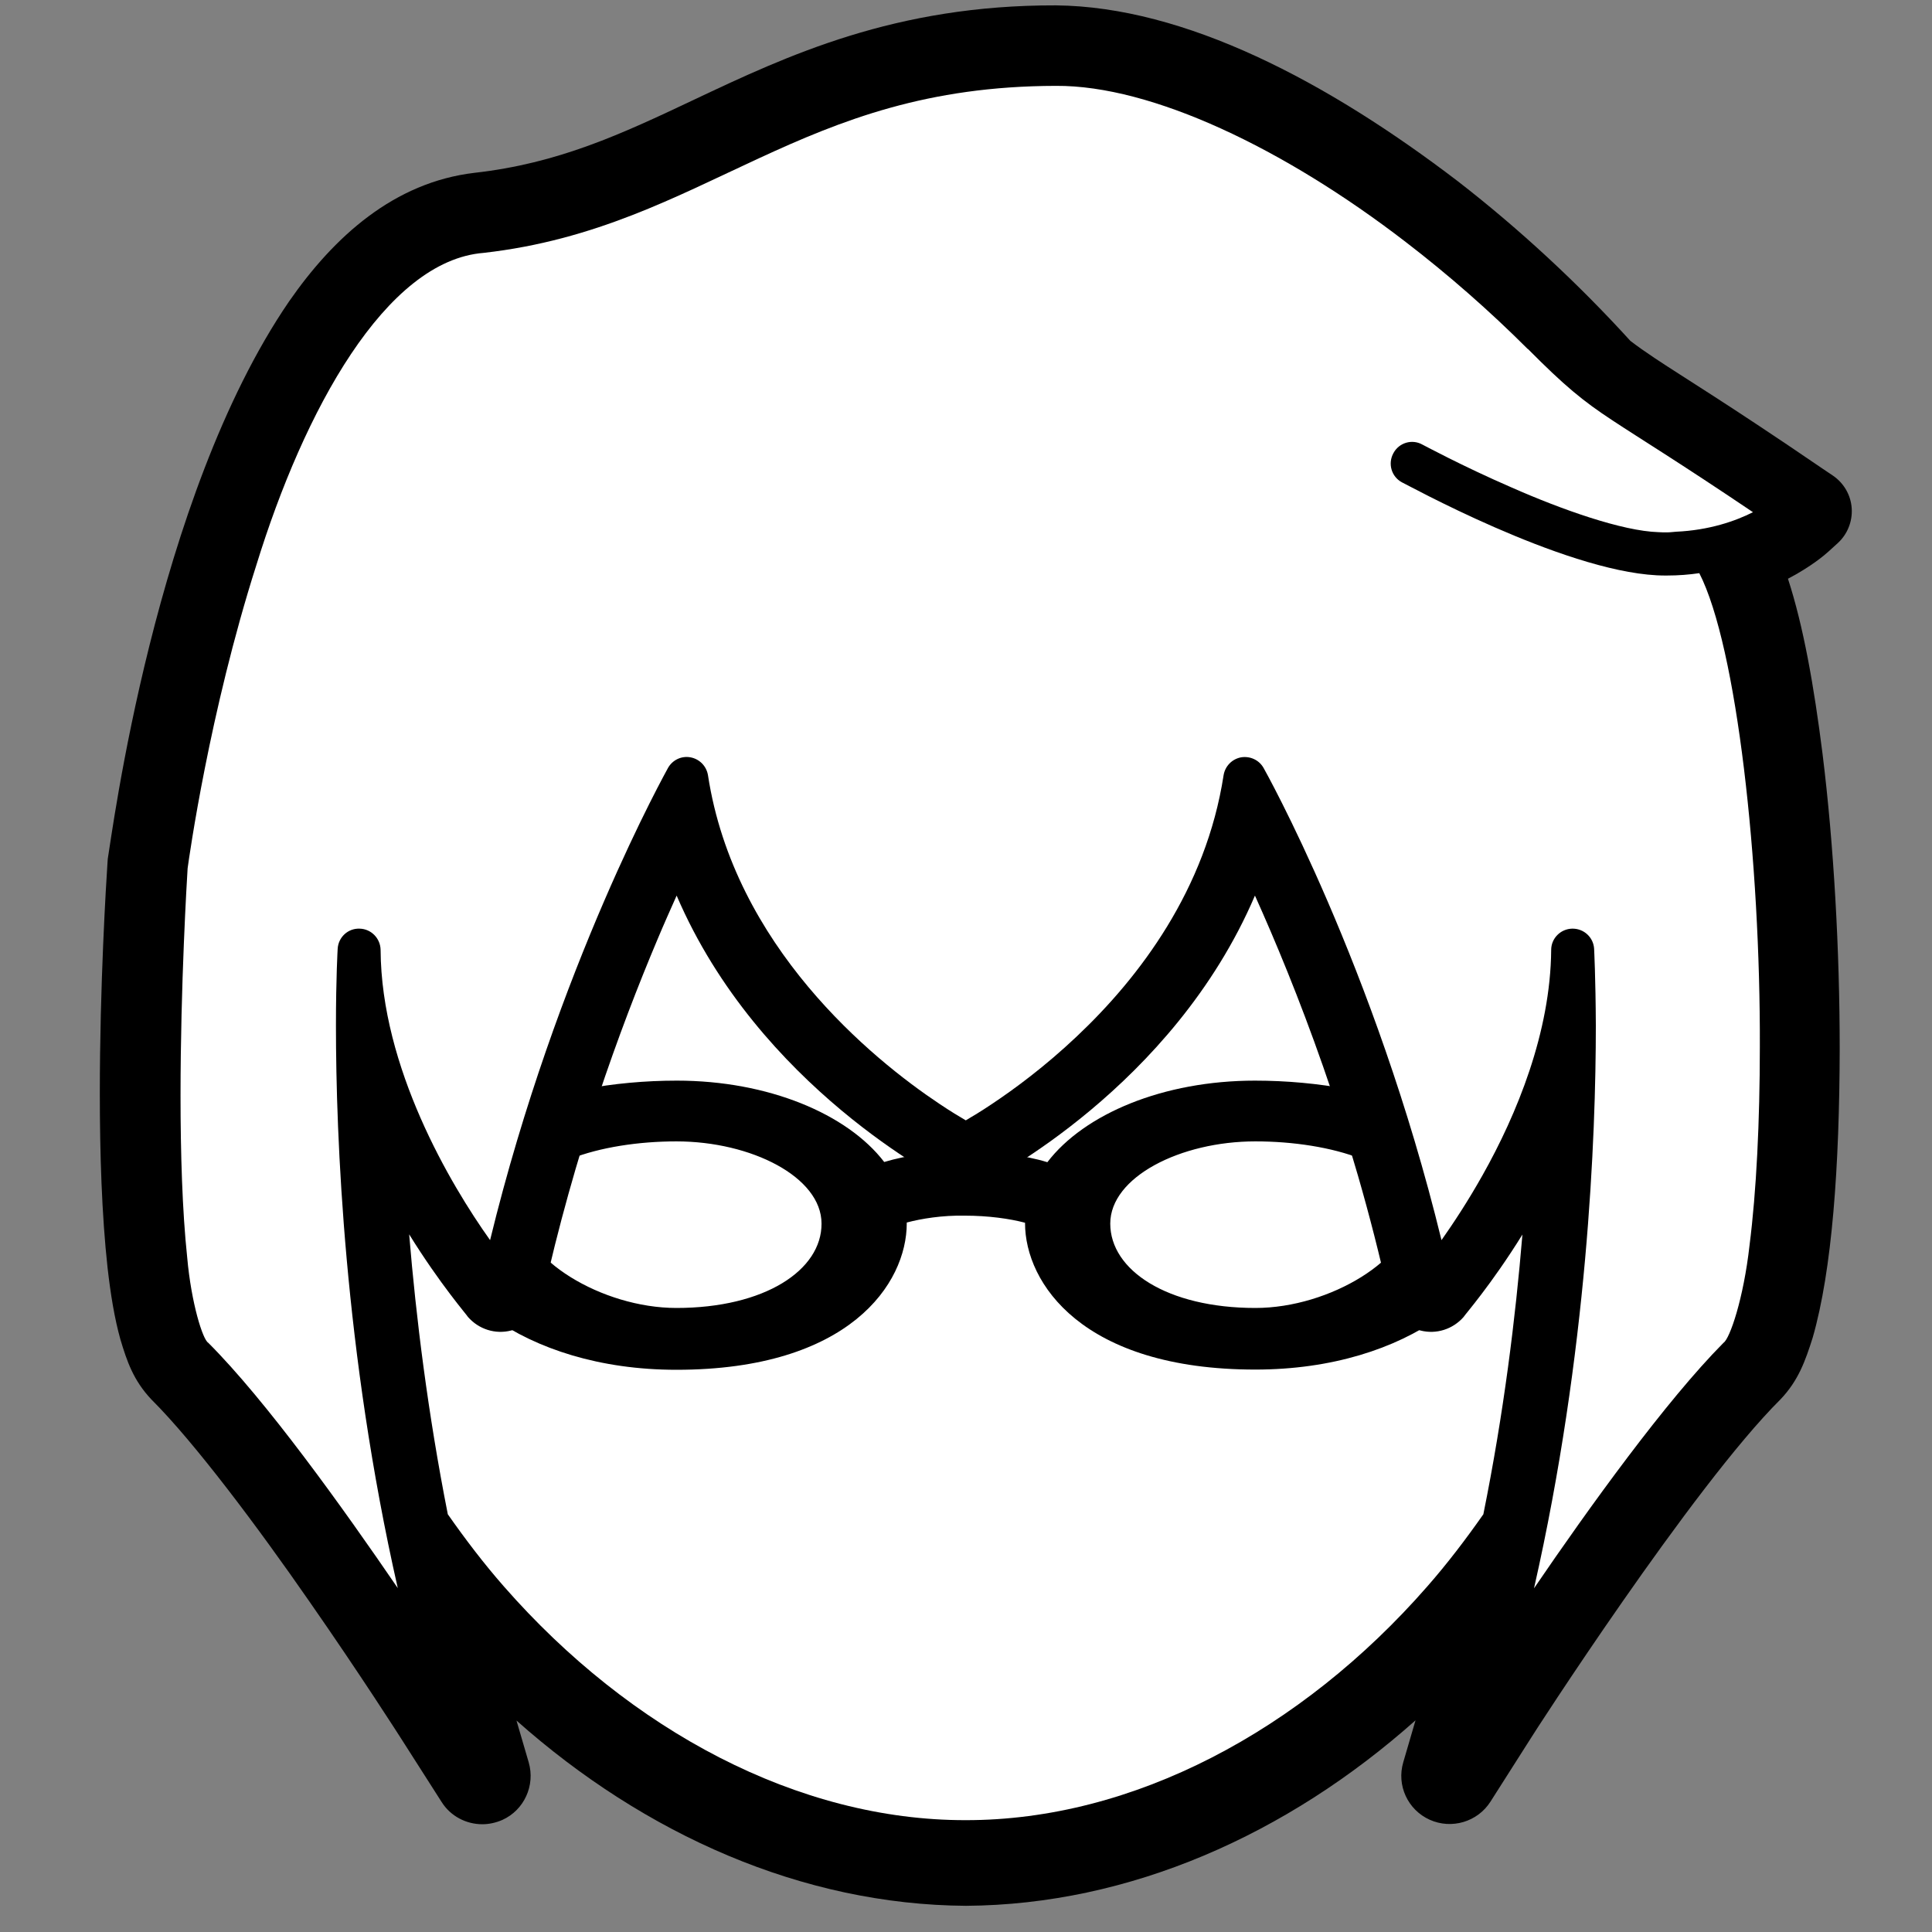 <?xml version="1.0" encoding="utf-8"?>
<!DOCTYPE svg PUBLIC "-//W3C//DTD SVG 1.1//EN" "http://www.w3.org/Graphics/SVG/1.1/DTD/svg11.dtd">

<svg version="1.1" xmlns="http://www.w3.org/2000/svg"
	 width="90px" height="90px" viewBox="-4.65 -0.25 90 90">

<rect x="-4.65" y="-0.25" width="90" height="90" fill="#808080" stroke="none"/>

<title>Sakazaki</title>

<style type="text/css"><![CDATA[
	.face { fill:white }
	.hair { fill:white }
]]></style>

<path d="M78.64,26.71c1.09-0.57,1.74-1.13,1.88-1.26l0.44-0.4c0.45-0.41,0.69-1.01,0.65-1.62c-0.04-0.61-0.36-1.17-0.87-1.52
	l-0.52-0.35c-4.39-3-6.49-4.26-7.79-5.13c-0.45-0.3-0.79-0.54-1.13-0.8c-2.41-2.65-5.14-5.19-8.03-7.43
	C57.17,3.54,50.55,0.06,44.54,0c-7.5-0.02-12.51,2.34-16.85,4.39c-3.42,1.62-6.33,2.97-10.23,3.41c-3.75,0.44-6.55,2.97-8.65,6
	c-6.26,9.15-8.25,24.9-8.44,25.96l-0.01,0.14C0.29,40.94,0,45.66,0,50.68c0,2.79,0.09,5.67,0.36,8.12c0.14,1.23,0.32,2.35,0.6,3.35
	c0.3,1,0.6,1.9,1.44,2.79c2.02,2.01,4.99,5.99,7.36,9.41c2.39,3.43,4.23,6.32,4.27,6.38l1.89,2.96c0.42,0.67,1.15,1.04,1.9,1.04
	c0.31,0,0.63-0.07,0.93-0.2c1.02-0.46,1.54-1.61,1.23-2.68l-0.57-1.95c5.99,5.32,13.32,8.58,20.94,8.63
	c7.62-0.05,14.95-3.31,20.94-8.64l-0.57,1.95c-0.32,1.08,0.21,2.22,1.23,2.68c1.02,0.46,2.23,0.1,2.83-0.84l1.89-2.97
	C66.67,80.69,74.2,69,78.29,64.94c0.84-0.88,1.16-1.8,1.5-2.87c0.91-3.15,1.25-8.02,1.26-13.46c0-4.57-0.27-9.47-0.8-13.75
	C79.85,31.69,79.36,28.92,78.64,26.71z"/>
<path class="face" d="M66.27,57.26c-1.45,2.34-2.71,3.77-2.74,3.84c-0.5,0.57-1.27,0.82-2.01,0.63c-0.74-0.19-1.3-0.77-1.46-1.51
	c-1.73-7.9-4.38-14.6-6.25-18.75c-3.83,8.96-12.42,13.25-12.55,13.37c-0.58,0.3-1.26,0.3-1.84,0c-0.12-0.12-8.71-4.41-12.55-13.37
	c-0.28,0.63-0.59,1.32-0.9,2.06c-1.75,4.15-3.88,9.99-5.35,16.69c-0.16,0.74-0.73,1.33-1.46,1.51c-0.74,0.19-1.51-0.06-2.01-0.63
	c-0.03-0.07-1.29-1.51-2.74-3.85c0.32,3.87,0.87,8.33,1.8,13.04c0.82,1.17,1.68,2.3,2.61,3.36c5.9,6.74,13.74,10.9,21.51,10.89
	c7.78,0.01,15.62-4.15,21.51-10.89c0.93-1.06,1.79-2.19,2.61-3.36C65.4,65.59,65.95,61.13,66.27,57.26z"/>
<path d="M53.81,50.09c-4.27,0-7.95,1.55-9.67,3.8c-1.1-0.34-2.39-0.47-3.85-0.5c-1.41,0-2.68,0.17-3.75,0.49
	c-1.72-2.24-5.4-3.79-9.66-3.79c-5.92,0-11.79,2.19-11.79,5.86c0,3.67,4.61,7.61,11.77,7.61c8.06,0,10.73-4.02,10.73-6.82
	c0-0.01,0-0.02,0-0.04c0.68-0.18,1.65-0.34,2.7-0.32c1.1,0,2.09,0.14,2.81,0.33c0,0.01,0,0.01,0,0.02c0,2.79,2.67,6.82,10.73,6.82
	c7.16,0,11.77-3.93,11.77-7.61C65.6,52.28,59.73,50.09,53.81,50.09z M26.86,60.68c-3.49,0-7.24-2.33-7.24-4.5
	c0-2.17,3.74-3.26,7.24-3.26c3.49,0,6.76,1.66,6.76,3.83C33.63,58.92,30.97,60.68,26.86,60.68z M53.83,60.68
	c-4.11,0-6.76-1.76-6.76-3.93c0-2.17,3.27-3.83,6.76-3.83c3.5,0,7.24,1.09,7.24,3.26C61.07,58.34,57.33,60.68,53.83,60.68z"/>
<path class="hair" d="M73,26.56c-0.15,0-0.31,0-0.47-0.01c-4.44-0.23-11.79-4.31-11.87-4.33c-0.49-0.26-0.67-0.87-0.4-1.36
	c0.26-0.49,0.87-0.67,1.35-0.4c0.01,0,1.83,0.99,4.16,2c2.31,1.02,5.15,2.03,6.84,2.08c0.13,0.01,0.26,0.01,0.39,0.01
	c0.15,0,0.28-0.02,0.42-0.03c1.56-0.07,2.78-0.5,3.59-0.91c-3.5-2.36-5.25-3.42-6.52-4.26c-1.42-0.93-2.26-1.63-3.97-3.35l0,0.01
	c-1.78-1.78-3.71-3.47-5.69-4.99C55.18,6.67,49,3.72,44.54,3.75c-6,0.01-9.98,1.59-13.85,3.38c-3.86,1.78-7.6,3.81-12.81,4.4
	c-4.57,0.36-8.37,7.35-10.59,14.55c-2.19,6.87-3.13,13.61-3.2,14.12c-0.03,0.48-0.33,5.41-0.33,10.59c0,2.65,0.08,5.36,0.31,7.53
	c0.19,2.15,0.73,3.84,0.98,3.98c2.7,2.7,6.26,7.67,8.83,11.43c-2.5-11.01-2.88-21.07-2.88-26.2c0-2.26,0.08-3.57,0.08-3.58
	c0.03-0.54,0.48-0.96,1.02-0.94c0.54,0.01,0.97,0.45,0.98,0.99c0.03,5.48,3.24,10.91,5.1,13.52c3.12-12.8,8.27-21.95,8.29-22
	c0.21-0.37,0.63-0.57,1.05-0.49c0.42,0.08,0.74,0.41,0.81,0.83c1.22,7.97,7.63,13.21,10.78,15.31c0.52,0.35,0.94,0.6,1.23,0.77
	c0.29-0.17,0.71-0.42,1.23-0.77c1.05-0.7,2.46-1.74,3.93-3.13c2.94-2.77,6.03-6.86,6.85-12.18c0.07-0.42,0.39-0.75,0.81-0.83
	c0.42-0.07,0.84,0.12,1.05,0.49c0.03,0.05,5.17,9.2,8.29,22c0.55-0.78,1.23-1.81,1.91-3.02c1.6-2.84,3.17-6.66,3.2-10.5
	c0-0.54,0.44-0.98,0.98-0.99c0.01,0,0.02,0,0.02,0c0.53,0,0.97,0.41,1,0.94c0,0.02,0.07,1.32,0.08,3.58
	c0,5.14-0.38,15.19-2.88,26.21c2.57-3.77,6.15-8.74,8.83-11.44c0.29-0.19,0.93-2.04,1.21-4.54c0.32-2.51,0.48-5.77,0.48-9.25
	c0.03-8.56-1.06-18.62-2.82-22.06C74.04,26.52,73.54,26.56,73,26.56z"/>
</svg>
